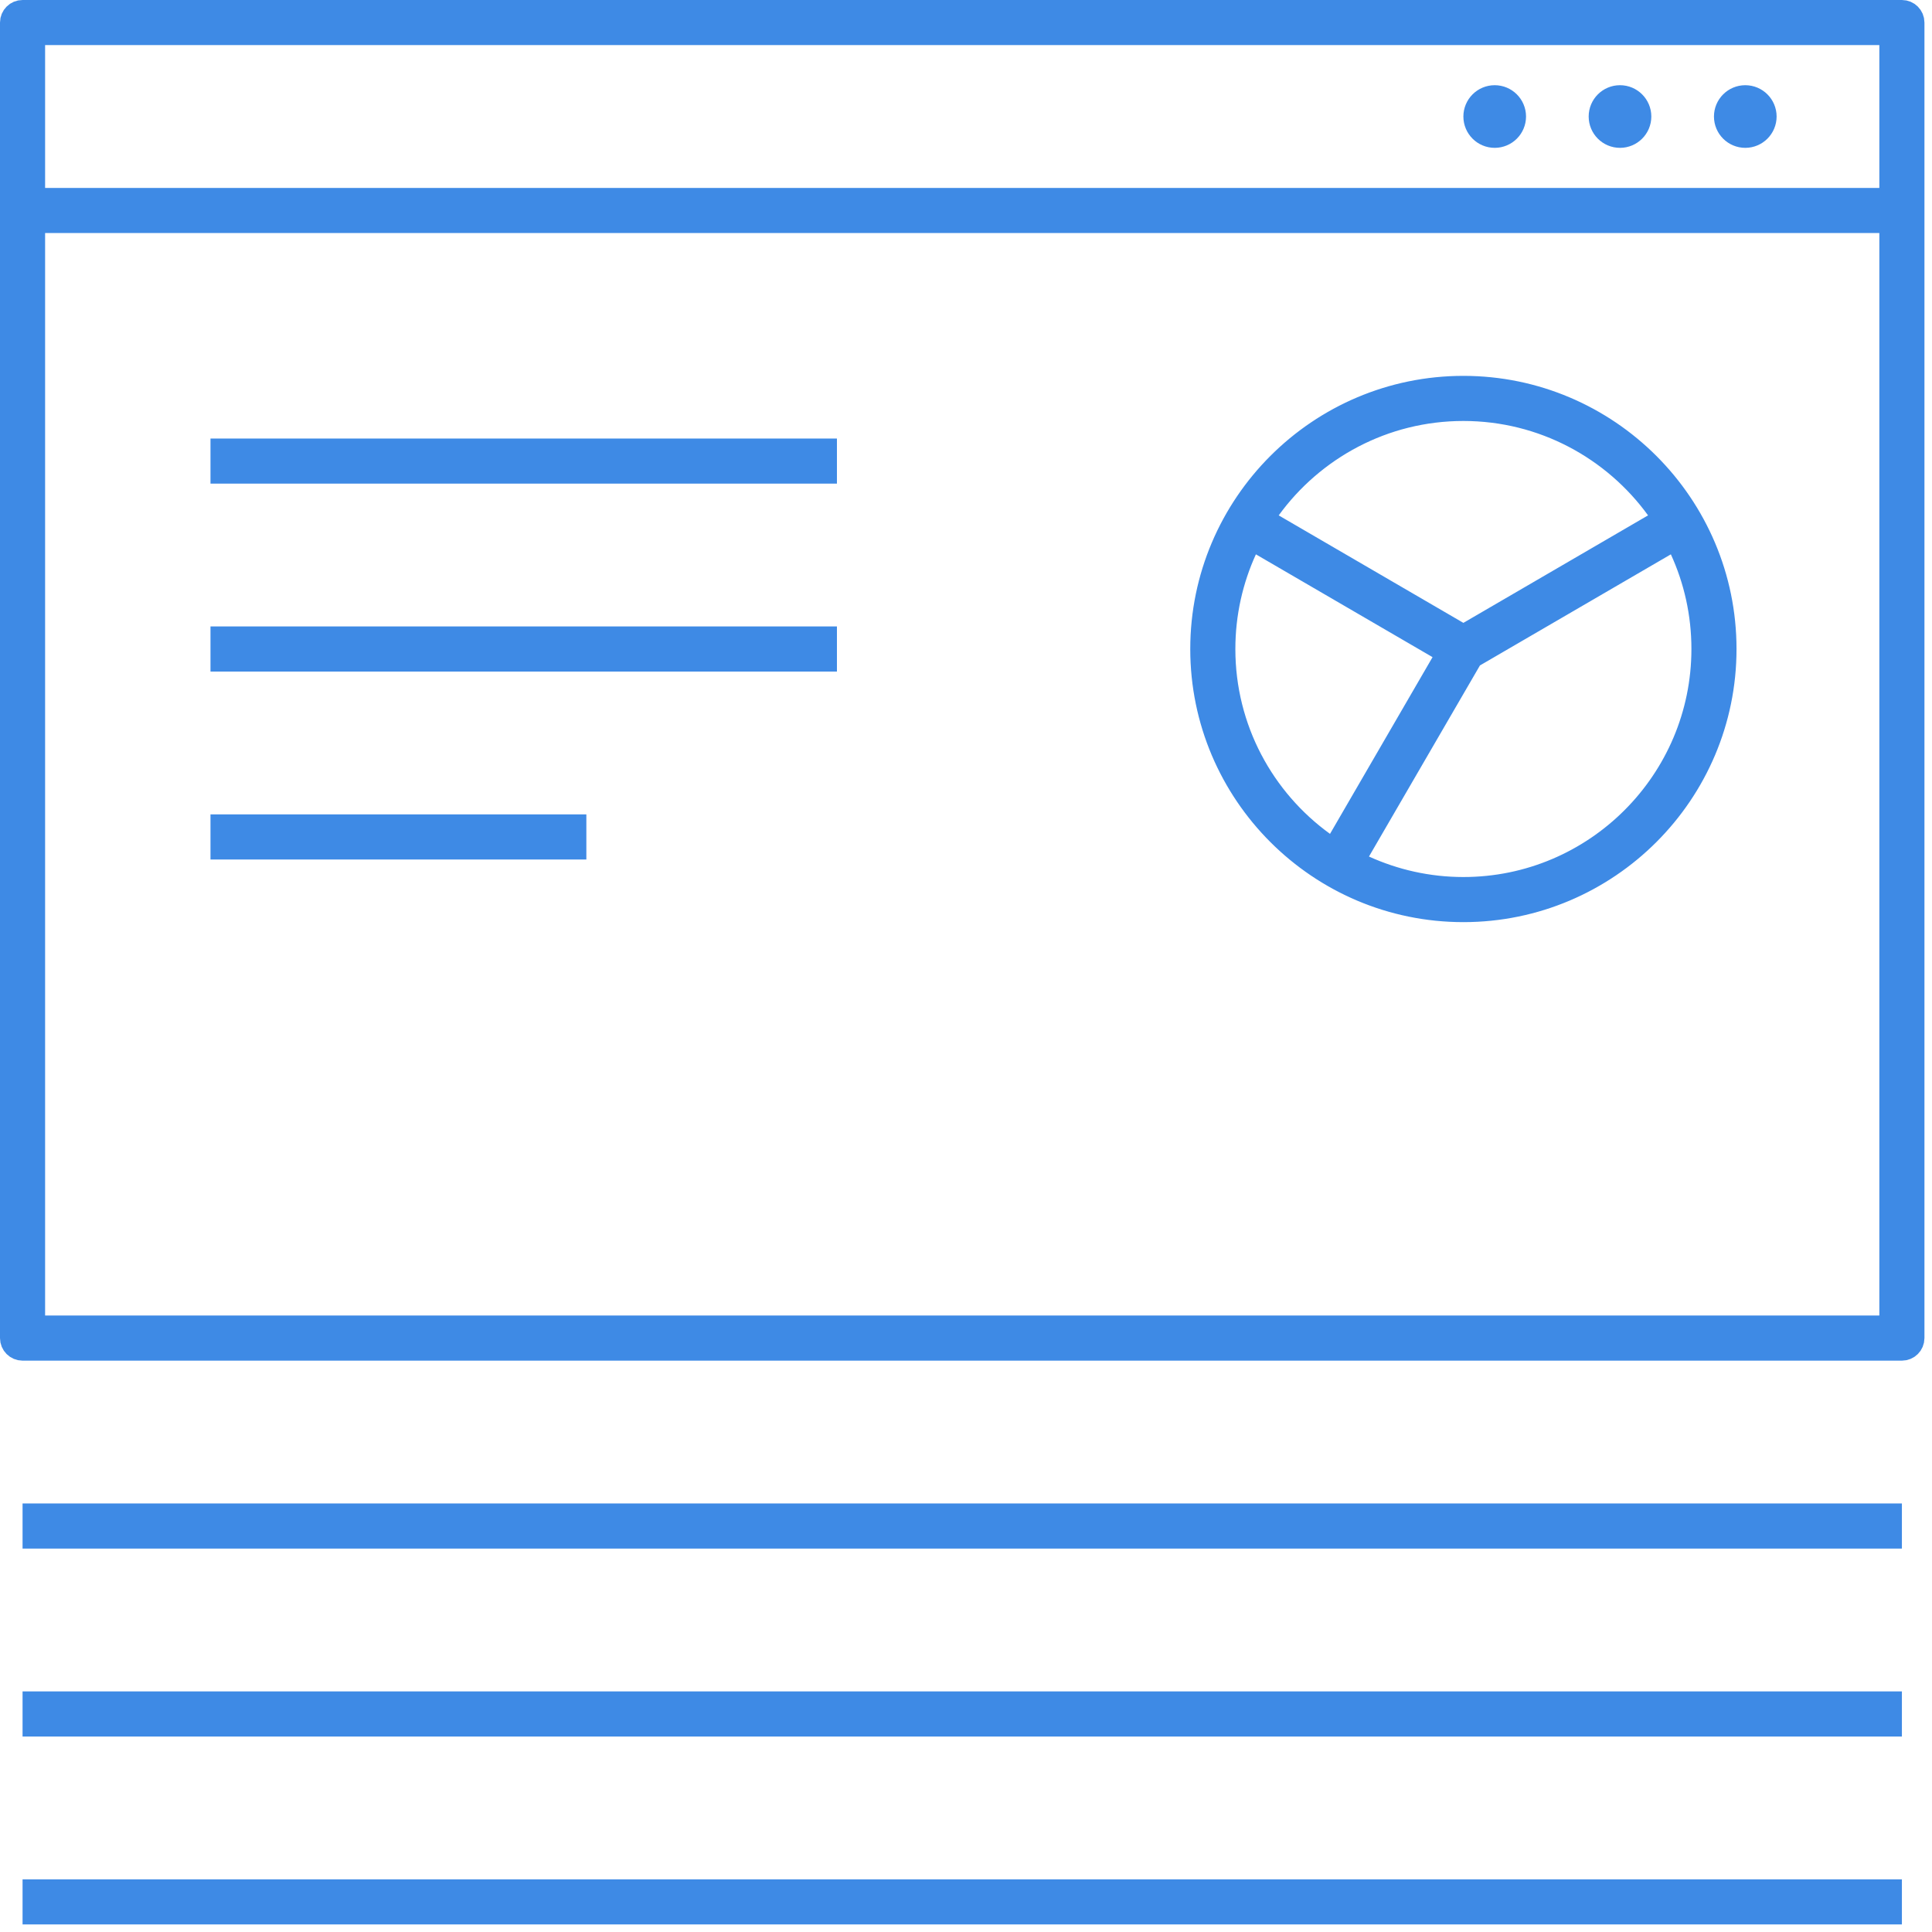 <svg width="133" height="133" viewBox="0 0 133 133" fill="none" xmlns="http://www.w3.org/2000/svg">
<path d="M129.928 130.375V131.48H2.553V130.375H129.928ZM129.928 117.438V118.543H2.553V117.438H129.928ZM129.928 104.5V105.605H2.553V104.5H129.928ZM1.553 1H130.928C131.234 1 131.48 1.247 131.48 1.553V92.115C131.48 92.421 131.233 92.668 130.928 92.668H1.553C1.247 92.668 1 92.421 1 92.115V1.553C1 1.247 1.247 1 1.553 1ZM2.105 91.562H130.375V15.043H2.105V91.562ZM100.74 26.875C110.555 26.875 118.543 34.863 118.543 44.678C118.543 54.492 110.555 62.48 100.74 62.48C90.925 62.48 82.938 54.493 82.938 44.678C82.938 34.863 90.925 26.875 100.74 26.875ZM114.52 37.297L101.375 44.947L101.146 45.081L101.014 45.31L93.376 58.463L92.821 59.418L93.827 59.875C95.936 60.833 98.276 61.375 100.74 61.375C109.948 61.375 117.437 53.885 117.438 44.678C117.438 42.207 116.901 39.857 115.932 37.744L115.473 36.742L114.52 37.297ZM85.547 37.746C84.583 39.857 84.043 42.206 84.043 44.678C84.043 50.243 86.778 55.184 90.973 58.214L91.869 58.861L92.424 57.905L99.483 45.74L99.984 44.876L99.121 44.374L86.96 37.297L86.006 36.742L85.547 37.746ZM39.365 57.062V58.168H15.49V57.062H39.365ZM56.615 44.125V45.23H15.49V44.125H56.615ZM100.74 27.98C95.183 27.98 90.252 30.712 87.218 34.892L86.567 35.787L87.523 36.343L100.237 43.743L100.74 44.036L101.243 43.743L113.956 36.343L114.912 35.787L114.263 34.892C111.229 30.712 106.298 27.98 100.74 27.98ZM56.615 31.188V32.293H15.49V31.188H56.615ZM2.105 13.938H130.375V2.105H2.105V13.938ZM102.896 6.865C103.534 6.865 104.053 7.384 104.053 8.021C104.053 8.659 103.534 9.178 102.896 9.178C102.259 9.178 101.74 8.659 101.74 8.021C101.74 7.384 102.259 6.865 102.896 6.865ZM111.521 6.865C112.159 6.865 112.678 7.384 112.678 8.021C112.678 8.659 112.159 9.178 111.521 9.178C110.884 9.178 110.365 8.659 110.365 8.021C110.365 7.384 110.884 6.865 111.521 6.865ZM120.146 6.865C120.784 6.865 121.303 7.384 121.303 8.021C121.303 8.659 120.784 9.178 120.146 9.178C119.509 9.178 118.99 8.659 118.99 8.021C118.99 7.384 119.509 6.865 120.146 6.865Z" fill="#3E8AE5" stroke="#3E8AE5" stroke-width="2"/>
</svg>

